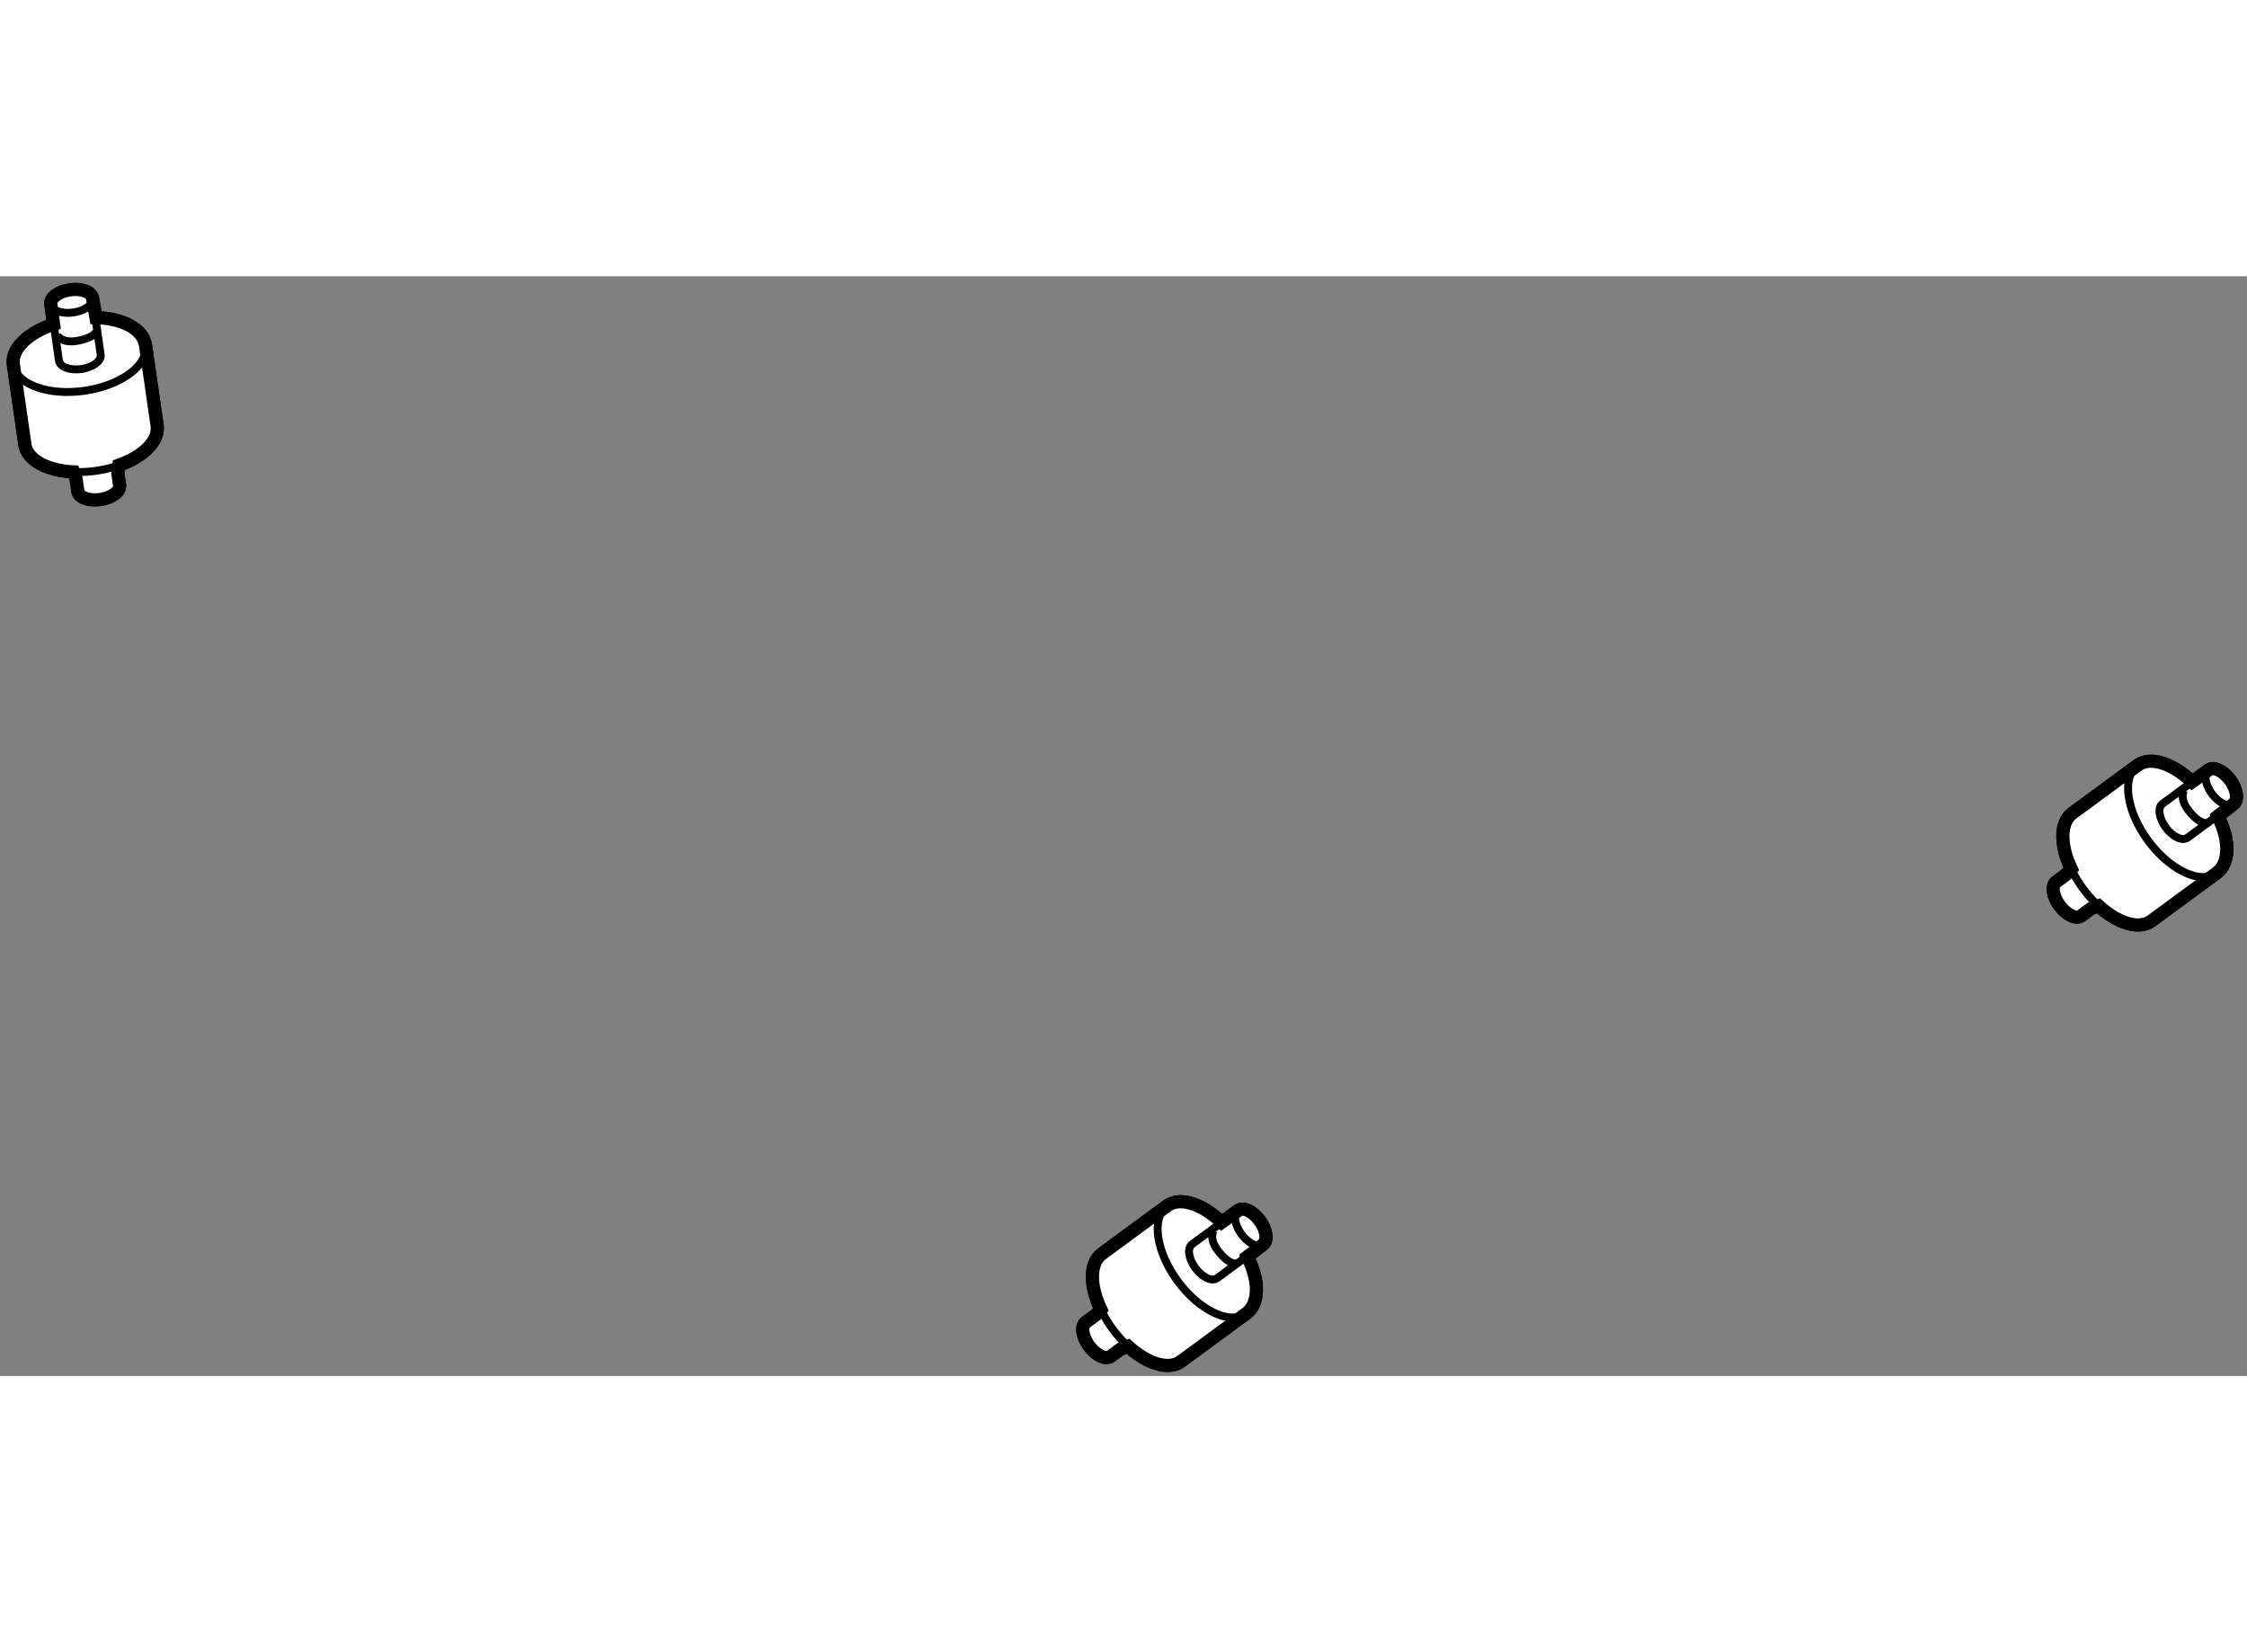 <?xml version="1.0" encoding="utf-8"?>
<!-- Generator: Adobe Illustrator 15.1.0, SVG Export Plug-In . SVG Version: 6.00 Build 0)  -->
<!DOCTYPE svg PUBLIC "-//W3C//DTD SVG 1.1//EN" "http://www.w3.org/Graphics/SVG/1.1/DTD/svg11.dtd">
<svg version="1.1" xmlns="http://www.w3.org/2000/svg" xmlns:xlink="http://www.w3.org/1999/xlink" x="0px" y="0px" width="244.8px"
	 height="180px" viewBox="66.922 87.82 85.326 41.76" enable-background="new 0 0 244.8 180" xml:space="preserve">
	
<rect x="66.922" y="87.82" width="85.326" height="41.76" fill="#808080" stroke="none"/>
	
<g><path fill="#FFFFFF" stroke="#000000" stroke-width="0.5" d="M69.81,95.512l0.068,0.472c0.033,0.234,0.417,0.378,0.854,0.313
			c0.438-0.063,0.765-0.309,0.73-0.543l-0.065-0.446l0.041-0.313c0.926-0.329,1.535-0.923,1.45-1.505l-0.441-3.055
			c-0.097-0.6-0.844-1.02-1.881-1.042l-0.127-0.728c-0.038-0.25-0.42-0.394-0.858-0.329c-0.438,0.063-0.765,0.307-0.729,0.543
			l0.104,0.764c-0.962,0.322-1.604,0.925-1.528,1.519l0.441,3.052c0.085,0.592,0.852,0.99,1.848,1.036L69.81,95.512z"></path><path fill="none" stroke="#000000" stroke-width="0.3" d="M72.456,90.56c-0.001,0.713-1.003,1.418-2.32,1.609
			c-1.35,0.194-2.532-0.222-2.695-0.933"></path><path fill="none" stroke="#000000" stroke-width="0.3" d="M71.345,95.029c-0.239,0.077-0.498,0.14-0.77,0.179
			c-0.233,0.032-0.46,0.049-0.679,0.048"></path><path fill="none" stroke="#000000" stroke-width="0.3" d="M70.425,88.77c-0.065,0.195-0.354,0.374-0.72,0.426
			c-0.365,0.053-0.694-0.037-0.811-0.205"></path><path fill="none" stroke="#000000" stroke-width="0.3" d="M68.962,89.644l0.2,1.385c0.034,0.235,0.418,0.378,0.854,0.314
			c0.436-0.063,0.765-0.307,0.729-0.544l-0.202-1.403"></path><path fill="none" stroke="#000000" stroke-width="0.3" d="M69.087,90.046c0,0,0.156,0.364,0.854,0.211
			c0.702-0.152,0.662-0.43,0.662-0.43"></path></g><g><path fill="#FFFFFF" stroke="#000000" stroke-width="0.5" d="M108.538,127.259l-0.385,0.282c-0.19,0.142-0.137,0.547,0.127,0.902
			c0.262,0.356,0.632,0.529,0.823,0.389l0.362-0.268l0.294-0.11c0.727,0.662,1.538,0.92,2.011,0.571l2.487-1.827
			c0.483-0.368,0.503-1.224,0.034-2.15l0.583-0.454c0.203-0.151,0.149-0.555-0.114-0.913c-0.261-0.355-0.629-0.53-0.821-0.386
			l-0.626,0.449c-0.736-0.696-1.569-0.979-2.059-0.634l-2.485,1.827c-0.481,0.353-0.473,1.218-0.044,2.118L108.538,127.259z"></path><path fill="none" stroke="#000000" stroke-width="0.3" d="M114.153,127.265c-0.629,0.334-1.724-0.219-2.513-1.29
			c-0.806-1.099-0.995-2.34-0.445-2.817"></path><path fill="none" stroke="#000000" stroke-width="0.3" d="M109.688,128.387c-0.182-0.175-0.358-0.374-0.521-0.595
			c-0.139-0.19-0.26-0.384-0.361-0.576"></path><path fill="none" stroke="#000000" stroke-width="0.3" d="M114.775,124.63c-0.202,0.032-0.496-0.137-0.713-0.436
			c-0.219-0.298-0.294-0.628-0.201-0.812"></path><path fill="none" stroke="#000000" stroke-width="0.3" d="M113.316,123.75l-1.127,0.828c-0.191,0.141-0.137,0.548,0.124,0.901
			c0.262,0.355,0.631,0.53,0.824,0.389l1.143-0.838"></path><path fill="none" stroke="#000000" stroke-width="0.3" d="M113.021,124.05c0,0-0.249,0.31,0.215,0.854
			c0.466,0.548,0.691,0.382,0.691,0.382"></path></g><g><path fill="#FFFFFF" stroke="#000000" stroke-width="0.5" d="M145.388,110.532l-0.384,0.283c-0.191,0.141-0.138,0.546,0.127,0.902
			c0.261,0.356,0.631,0.528,0.822,0.388l0.361-0.268l0.295-0.11c0.727,0.663,1.538,0.92,2.011,0.572l2.487-1.827
			c0.483-0.369,0.504-1.225,0.034-2.15l0.584-0.454c0.202-0.152,0.148-0.556-0.114-0.914c-0.262-0.355-0.63-0.529-0.823-0.386
			l-0.625,0.449c-0.736-0.696-1.569-0.979-2.058-0.633l-2.487,1.826c-0.48,0.354-0.472,1.218-0.043,2.118L145.388,110.532z"></path><path fill="none" stroke="#000000" stroke-width="0.3" d="M151.003,110.539c-0.629,0.333-1.724-0.219-2.513-1.291
			c-0.806-1.099-0.995-2.34-0.445-2.816"></path><path fill="none" stroke="#000000" stroke-width="0.3" d="M146.537,111.66c-0.182-0.174-0.359-0.373-0.521-0.594
			c-0.139-0.191-0.259-0.384-0.361-0.577"></path><path fill="none" stroke="#000000" stroke-width="0.3" d="M151.625,107.903c-0.202,0.033-0.496-0.137-0.713-0.436
			c-0.218-0.297-0.294-0.628-0.201-0.811"></path><path fill="none" stroke="#000000" stroke-width="0.3" d="M150.165,107.023l-1.127,0.828c-0.19,0.141-0.136,0.548,0.125,0.901
			c0.262,0.356,0.631,0.531,0.825,0.389l1.141-0.838"></path><path fill="none" stroke="#000000" stroke-width="0.3" d="M149.871,107.324c0,0-0.249,0.309,0.215,0.854
			c0.466,0.548,0.692,0.382,0.692,0.382"></path></g>



	
<g><path fill="#FFFFFF" stroke="#000000" stroke-width="0.5" d="M69.81,95.512l0.068,0.472c0.033,0.234,0.417,0.378,0.854,0.313
			c0.438-0.063,0.765-0.309,0.73-0.543l-0.065-0.446l0.041-0.313c0.926-0.329,1.535-0.923,1.45-1.505l-0.441-3.055
			c-0.097-0.6-0.844-1.02-1.881-1.042l-0.127-0.728c-0.038-0.25-0.42-0.394-0.858-0.329c-0.438,0.063-0.765,0.307-0.729,0.543
			l0.104,0.764c-0.962,0.322-1.604,0.925-1.528,1.519l0.441,3.052c0.085,0.592,0.852,0.99,1.848,1.036L69.81,95.512z"></path><path fill="none" stroke="#000000" stroke-width="0.3" d="M72.456,90.56c-0.001,0.713-1.003,1.418-2.32,1.609
			c-1.35,0.194-2.532-0.222-2.695-0.933"></path><path fill="none" stroke="#000000" stroke-width="0.3" d="M71.345,95.029c-0.239,0.077-0.498,0.14-0.77,0.179
			c-0.233,0.032-0.46,0.049-0.679,0.048"></path><path fill="none" stroke="#000000" stroke-width="0.3" d="M70.425,88.77c-0.065,0.195-0.354,0.374-0.72,0.426
			c-0.365,0.053-0.694-0.037-0.811-0.205"></path><path fill="none" stroke="#000000" stroke-width="0.3" d="M68.962,89.644l0.2,1.385c0.034,0.235,0.418,0.378,0.854,0.314
			c0.436-0.063,0.765-0.307,0.729-0.544l-0.202-1.403"></path><path fill="none" stroke="#000000" stroke-width="0.3" d="M69.087,90.046c0,0,0.156,0.364,0.854,0.211
			c0.702-0.152,0.662-0.43,0.662-0.43"></path></g><g><path fill="#FFFFFF" stroke="#000000" stroke-width="0.5" d="M108.538,127.259l-0.385,0.282c-0.19,0.142-0.137,0.547,0.127,0.902
			c0.262,0.356,0.632,0.529,0.823,0.389l0.362-0.268l0.294-0.11c0.727,0.662,1.538,0.92,2.011,0.571l2.487-1.827
			c0.483-0.368,0.503-1.224,0.034-2.15l0.583-0.454c0.203-0.151,0.149-0.555-0.114-0.913c-0.261-0.355-0.629-0.53-0.821-0.386
			l-0.626,0.449c-0.736-0.696-1.569-0.979-2.059-0.634l-2.485,1.827c-0.481,0.353-0.473,1.218-0.044,2.118L108.538,127.259z"></path><path fill="none" stroke="#000000" stroke-width="0.3" d="M114.153,127.265c-0.629,0.334-1.724-0.219-2.513-1.29
			c-0.806-1.099-0.995-2.34-0.445-2.817"></path><path fill="none" stroke="#000000" stroke-width="0.3" d="M109.688,128.387c-0.182-0.175-0.358-0.374-0.521-0.595
			c-0.139-0.19-0.26-0.384-0.361-0.576"></path><path fill="none" stroke="#000000" stroke-width="0.3" d="M114.775,124.63c-0.202,0.032-0.496-0.137-0.713-0.436
			c-0.219-0.298-0.294-0.628-0.201-0.812"></path><path fill="none" stroke="#000000" stroke-width="0.3" d="M113.316,123.75l-1.127,0.828c-0.191,0.141-0.137,0.548,0.124,0.901
			c0.262,0.355,0.631,0.53,0.824,0.389l1.143-0.838"></path><path fill="none" stroke="#000000" stroke-width="0.3" d="M113.021,124.05c0,0-0.249,0.31,0.215,0.854
			c0.466,0.548,0.691,0.382,0.691,0.382"></path></g><g><path fill="#FFFFFF" stroke="#000000" stroke-width="0.5" d="M145.388,110.532l-0.384,0.283c-0.191,0.141-0.138,0.546,0.127,0.902
			c0.261,0.356,0.631,0.528,0.822,0.388l0.361-0.268l0.295-0.11c0.727,0.663,1.538,0.92,2.011,0.572l2.487-1.827
			c0.483-0.369,0.504-1.225,0.034-2.15l0.584-0.454c0.202-0.152,0.148-0.556-0.114-0.914c-0.262-0.355-0.63-0.529-0.823-0.386
			l-0.625,0.449c-0.736-0.696-1.569-0.979-2.058-0.633l-2.487,1.826c-0.48,0.354-0.472,1.218-0.043,2.118L145.388,110.532z"></path><path fill="none" stroke="#000000" stroke-width="0.3" d="M151.003,110.539c-0.629,0.333-1.724-0.219-2.513-1.291
			c-0.806-1.099-0.995-2.34-0.445-2.816"></path><path fill="none" stroke="#000000" stroke-width="0.3" d="M146.537,111.66c-0.182-0.174-0.359-0.373-0.521-0.594
			c-0.139-0.191-0.259-0.384-0.361-0.577"></path><path fill="none" stroke="#000000" stroke-width="0.3" d="M151.625,107.903c-0.202,0.033-0.496-0.137-0.713-0.436
			c-0.218-0.297-0.294-0.628-0.201-0.811"></path><path fill="none" stroke="#000000" stroke-width="0.3" d="M150.165,107.023l-1.127,0.828c-0.19,0.141-0.136,0.548,0.125,0.901
			c0.262,0.356,0.631,0.531,0.825,0.389l1.141-0.838"></path><path fill="none" stroke="#000000" stroke-width="0.3" d="M149.871,107.324c0,0-0.249,0.309,0.215,0.854
			c0.466,0.548,0.692,0.382,0.692,0.382"></path></g>


</svg>